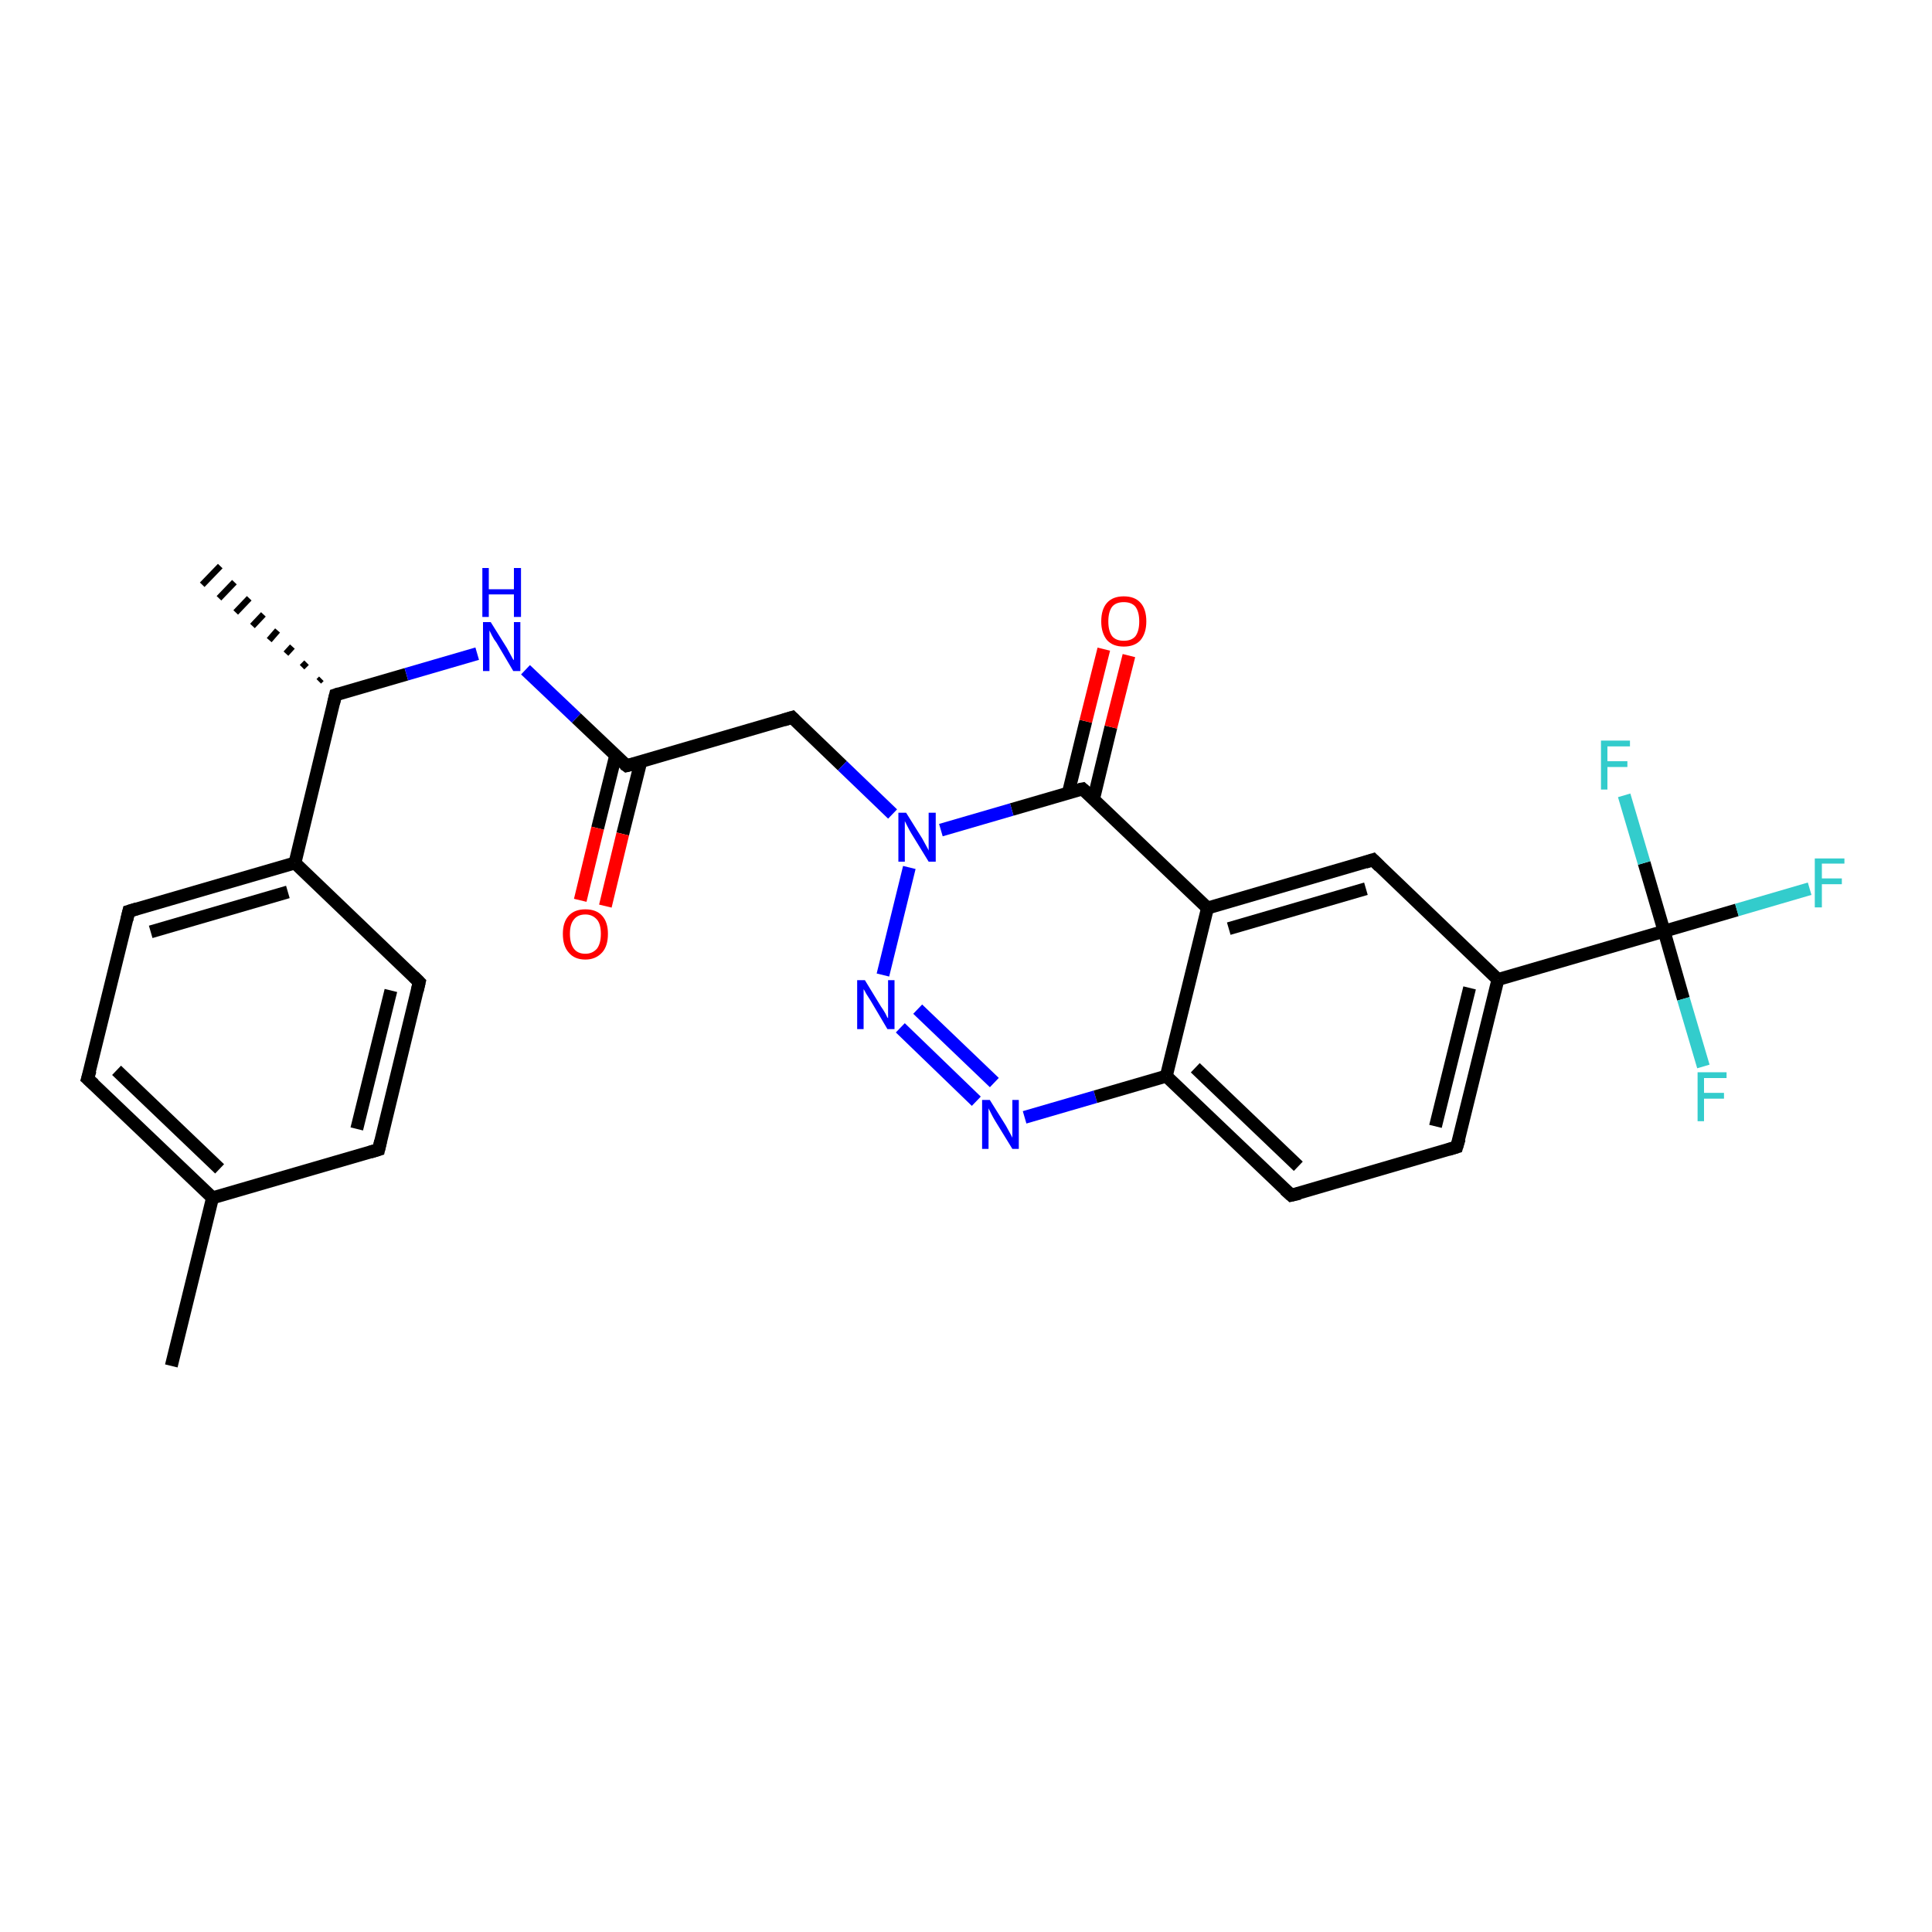 <?xml version='1.0' encoding='iso-8859-1'?>
<svg version='1.1' baseProfile='full'
              xmlns='http://www.w3.org/2000/svg'
                      xmlns:rdkit='http://www.rdkit.org/xml'
                      xmlns:xlink='http://www.w3.org/1999/xlink'
                  xml:space='preserve'
width='300px' height='300px' viewBox='0 0 300 300'>
<!-- END OF HEADER -->
<rect style='opacity:1.0;fill:#FFFFFF;stroke:none' width='300.0' height='300.0' x='0.0' y='0.0'> </rect>
<path class='bond-0 atom-1 atom-0' d='M 49.5,105.8 L 49.9,105.4' style='fill:none;fill-rule:evenodd;stroke:#000000;stroke-width:1.0px;stroke-linecap:butt;stroke-linejoin:miter;stroke-opacity:1' />
<path class='bond-0 atom-1 atom-0' d='M 46.9,103.6 L 47.6,102.9' style='fill:none;fill-rule:evenodd;stroke:#000000;stroke-width:1.0px;stroke-linecap:butt;stroke-linejoin:miter;stroke-opacity:1' />
<path class='bond-0 atom-1 atom-0' d='M 44.4,101.5 L 45.4,100.4' style='fill:none;fill-rule:evenodd;stroke:#000000;stroke-width:1.0px;stroke-linecap:butt;stroke-linejoin:miter;stroke-opacity:1' />
<path class='bond-0 atom-1 atom-0' d='M 41.8,99.4 L 43.1,97.9' style='fill:none;fill-rule:evenodd;stroke:#000000;stroke-width:1.0px;stroke-linecap:butt;stroke-linejoin:miter;stroke-opacity:1' />
<path class='bond-0 atom-1 atom-0' d='M 39.2,97.2 L 40.9,95.4' style='fill:none;fill-rule:evenodd;stroke:#000000;stroke-width:1.0px;stroke-linecap:butt;stroke-linejoin:miter;stroke-opacity:1' />
<path class='bond-0 atom-1 atom-0' d='M 36.6,95.1 L 38.7,92.9' style='fill:none;fill-rule:evenodd;stroke:#000000;stroke-width:1.0px;stroke-linecap:butt;stroke-linejoin:miter;stroke-opacity:1' />
<path class='bond-0 atom-1 atom-0' d='M 34.0,92.9 L 36.4,90.4' style='fill:none;fill-rule:evenodd;stroke:#000000;stroke-width:1.0px;stroke-linecap:butt;stroke-linejoin:miter;stroke-opacity:1' />
<path class='bond-0 atom-1 atom-0' d='M 31.4,90.8 L 34.2,87.9' style='fill:none;fill-rule:evenodd;stroke:#000000;stroke-width:1.0px;stroke-linecap:butt;stroke-linejoin:miter;stroke-opacity:1' />
<path class='bond-1 atom-1 atom-2' d='M 52.1,107.9 L 63.1,104.7' style='fill:none;fill-rule:evenodd;stroke:#000000;stroke-width:2.0px;stroke-linecap:butt;stroke-linejoin:miter;stroke-opacity:1' />
<path class='bond-1 atom-1 atom-2' d='M 63.1,104.7 L 74.1,101.5' style='fill:none;fill-rule:evenodd;stroke:#0000FF;stroke-width:2.0px;stroke-linecap:butt;stroke-linejoin:miter;stroke-opacity:1' />
<path class='bond-2 atom-2 atom-3' d='M 81.6,104.0 L 89.5,111.5' style='fill:none;fill-rule:evenodd;stroke:#0000FF;stroke-width:2.0px;stroke-linecap:butt;stroke-linejoin:miter;stroke-opacity:1' />
<path class='bond-2 atom-2 atom-3' d='M 89.5,111.5 L 97.3,118.9' style='fill:none;fill-rule:evenodd;stroke:#000000;stroke-width:2.0px;stroke-linecap:butt;stroke-linejoin:miter;stroke-opacity:1' />
<path class='bond-3 atom-3 atom-4' d='M 95.6,117.3 L 92.8,128.6' style='fill:none;fill-rule:evenodd;stroke:#000000;stroke-width:2.0px;stroke-linecap:butt;stroke-linejoin:miter;stroke-opacity:1' />
<path class='bond-3 atom-3 atom-4' d='M 92.8,128.6 L 90.1,139.8' style='fill:none;fill-rule:evenodd;stroke:#FF0000;stroke-width:2.0px;stroke-linecap:butt;stroke-linejoin:miter;stroke-opacity:1' />
<path class='bond-3 atom-3 atom-4' d='M 99.5,118.3 L 96.7,129.5' style='fill:none;fill-rule:evenodd;stroke:#000000;stroke-width:2.0px;stroke-linecap:butt;stroke-linejoin:miter;stroke-opacity:1' />
<path class='bond-3 atom-3 atom-4' d='M 96.7,129.5 L 94.0,140.7' style='fill:none;fill-rule:evenodd;stroke:#FF0000;stroke-width:2.0px;stroke-linecap:butt;stroke-linejoin:miter;stroke-opacity:1' />
<path class='bond-4 atom-3 atom-5' d='M 97.3,118.9 L 123.0,111.4' style='fill:none;fill-rule:evenodd;stroke:#000000;stroke-width:2.0px;stroke-linecap:butt;stroke-linejoin:miter;stroke-opacity:1' />
<path class='bond-5 atom-5 atom-6' d='M 123.0,111.4 L 130.8,118.9' style='fill:none;fill-rule:evenodd;stroke:#000000;stroke-width:2.0px;stroke-linecap:butt;stroke-linejoin:miter;stroke-opacity:1' />
<path class='bond-5 atom-5 atom-6' d='M 130.8,118.9 L 138.6,126.4' style='fill:none;fill-rule:evenodd;stroke:#0000FF;stroke-width:2.0px;stroke-linecap:butt;stroke-linejoin:miter;stroke-opacity:1' />
<path class='bond-6 atom-6 atom-7' d='M 141.2,134.7 L 137.1,151.4' style='fill:none;fill-rule:evenodd;stroke:#0000FF;stroke-width:2.0px;stroke-linecap:butt;stroke-linejoin:miter;stroke-opacity:1' />
<path class='bond-7 atom-7 atom-8' d='M 139.8,159.6 L 151.6,171.0' style='fill:none;fill-rule:evenodd;stroke:#0000FF;stroke-width:2.0px;stroke-linecap:butt;stroke-linejoin:miter;stroke-opacity:1' />
<path class='bond-7 atom-7 atom-8' d='M 142.5,156.7 L 154.4,168.1' style='fill:none;fill-rule:evenodd;stroke:#0000FF;stroke-width:2.0px;stroke-linecap:butt;stroke-linejoin:miter;stroke-opacity:1' />
<path class='bond-8 atom-8 atom-9' d='M 159.1,173.5 L 170.1,170.3' style='fill:none;fill-rule:evenodd;stroke:#0000FF;stroke-width:2.0px;stroke-linecap:butt;stroke-linejoin:miter;stroke-opacity:1' />
<path class='bond-8 atom-8 atom-9' d='M 170.1,170.3 L 181.1,167.1' style='fill:none;fill-rule:evenodd;stroke:#000000;stroke-width:2.0px;stroke-linecap:butt;stroke-linejoin:miter;stroke-opacity:1' />
<path class='bond-9 atom-9 atom-10' d='M 181.1,167.1 L 200.5,185.6' style='fill:none;fill-rule:evenodd;stroke:#000000;stroke-width:2.0px;stroke-linecap:butt;stroke-linejoin:miter;stroke-opacity:1' />
<path class='bond-9 atom-9 atom-10' d='M 185.6,165.8 L 201.6,181.1' style='fill:none;fill-rule:evenodd;stroke:#000000;stroke-width:2.0px;stroke-linecap:butt;stroke-linejoin:miter;stroke-opacity:1' />
<path class='bond-10 atom-10 atom-11' d='M 200.5,185.6 L 226.2,178.1' style='fill:none;fill-rule:evenodd;stroke:#000000;stroke-width:2.0px;stroke-linecap:butt;stroke-linejoin:miter;stroke-opacity:1' />
<path class='bond-11 atom-11 atom-12' d='M 226.2,178.1 L 232.6,152.1' style='fill:none;fill-rule:evenodd;stroke:#000000;stroke-width:2.0px;stroke-linecap:butt;stroke-linejoin:miter;stroke-opacity:1' />
<path class='bond-11 atom-11 atom-12' d='M 222.9,174.9 L 228.2,153.4' style='fill:none;fill-rule:evenodd;stroke:#000000;stroke-width:2.0px;stroke-linecap:butt;stroke-linejoin:miter;stroke-opacity:1' />
<path class='bond-12 atom-12 atom-13' d='M 232.6,152.1 L 213.2,133.5' style='fill:none;fill-rule:evenodd;stroke:#000000;stroke-width:2.0px;stroke-linecap:butt;stroke-linejoin:miter;stroke-opacity:1' />
<path class='bond-13 atom-13 atom-14' d='M 213.2,133.5 L 187.5,141.0' style='fill:none;fill-rule:evenodd;stroke:#000000;stroke-width:2.0px;stroke-linecap:butt;stroke-linejoin:miter;stroke-opacity:1' />
<path class='bond-13 atom-13 atom-14' d='M 212.1,138.0 L 190.8,144.2' style='fill:none;fill-rule:evenodd;stroke:#000000;stroke-width:2.0px;stroke-linecap:butt;stroke-linejoin:miter;stroke-opacity:1' />
<path class='bond-14 atom-14 atom-15' d='M 187.5,141.0 L 168.1,122.5' style='fill:none;fill-rule:evenodd;stroke:#000000;stroke-width:2.0px;stroke-linecap:butt;stroke-linejoin:miter;stroke-opacity:1' />
<path class='bond-15 atom-15 atom-16' d='M 169.8,124.1 L 172.5,112.9' style='fill:none;fill-rule:evenodd;stroke:#000000;stroke-width:2.0px;stroke-linecap:butt;stroke-linejoin:miter;stroke-opacity:1' />
<path class='bond-15 atom-15 atom-16' d='M 172.5,112.9 L 175.3,101.8' style='fill:none;fill-rule:evenodd;stroke:#FF0000;stroke-width:2.0px;stroke-linecap:butt;stroke-linejoin:miter;stroke-opacity:1' />
<path class='bond-15 atom-15 atom-16' d='M 165.9,123.1 L 168.6,112.0' style='fill:none;fill-rule:evenodd;stroke:#000000;stroke-width:2.0px;stroke-linecap:butt;stroke-linejoin:miter;stroke-opacity:1' />
<path class='bond-15 atom-15 atom-16' d='M 168.6,112.0 L 171.4,100.8' style='fill:none;fill-rule:evenodd;stroke:#FF0000;stroke-width:2.0px;stroke-linecap:butt;stroke-linejoin:miter;stroke-opacity:1' />
<path class='bond-16 atom-12 atom-17' d='M 232.6,152.1 L 258.4,144.6' style='fill:none;fill-rule:evenodd;stroke:#000000;stroke-width:2.0px;stroke-linecap:butt;stroke-linejoin:miter;stroke-opacity:1' />
<path class='bond-17 atom-17 atom-18' d='M 258.4,144.6 L 269.7,141.3' style='fill:none;fill-rule:evenodd;stroke:#000000;stroke-width:2.0px;stroke-linecap:butt;stroke-linejoin:miter;stroke-opacity:1' />
<path class='bond-17 atom-17 atom-18' d='M 269.7,141.3 L 281.0,138.0' style='fill:none;fill-rule:evenodd;stroke:#33CCCC;stroke-width:2.0px;stroke-linecap:butt;stroke-linejoin:miter;stroke-opacity:1' />
<path class='bond-18 atom-17 atom-19' d='M 258.4,144.6 L 261.4,155.1' style='fill:none;fill-rule:evenodd;stroke:#000000;stroke-width:2.0px;stroke-linecap:butt;stroke-linejoin:miter;stroke-opacity:1' />
<path class='bond-18 atom-17 atom-19' d='M 261.4,155.1 L 264.5,165.6' style='fill:none;fill-rule:evenodd;stroke:#33CCCC;stroke-width:2.0px;stroke-linecap:butt;stroke-linejoin:miter;stroke-opacity:1' />
<path class='bond-19 atom-17 atom-20' d='M 258.4,144.6 L 255.3,134.0' style='fill:none;fill-rule:evenodd;stroke:#000000;stroke-width:2.0px;stroke-linecap:butt;stroke-linejoin:miter;stroke-opacity:1' />
<path class='bond-19 atom-17 atom-20' d='M 255.3,134.0 L 252.2,123.5' style='fill:none;fill-rule:evenodd;stroke:#33CCCC;stroke-width:2.0px;stroke-linecap:butt;stroke-linejoin:miter;stroke-opacity:1' />
<path class='bond-20 atom-1 atom-21' d='M 52.1,107.9 L 45.8,134.0' style='fill:none;fill-rule:evenodd;stroke:#000000;stroke-width:2.0px;stroke-linecap:butt;stroke-linejoin:miter;stroke-opacity:1' />
<path class='bond-21 atom-21 atom-22' d='M 45.8,134.0 L 20.0,141.5' style='fill:none;fill-rule:evenodd;stroke:#000000;stroke-width:2.0px;stroke-linecap:butt;stroke-linejoin:miter;stroke-opacity:1' />
<path class='bond-21 atom-21 atom-22' d='M 44.7,138.5 L 23.4,144.7' style='fill:none;fill-rule:evenodd;stroke:#000000;stroke-width:2.0px;stroke-linecap:butt;stroke-linejoin:miter;stroke-opacity:1' />
<path class='bond-22 atom-22 atom-23' d='M 20.0,141.5 L 13.6,167.5' style='fill:none;fill-rule:evenodd;stroke:#000000;stroke-width:2.0px;stroke-linecap:butt;stroke-linejoin:miter;stroke-opacity:1' />
<path class='bond-23 atom-23 atom-24' d='M 13.6,167.5 L 33.0,186.0' style='fill:none;fill-rule:evenodd;stroke:#000000;stroke-width:2.0px;stroke-linecap:butt;stroke-linejoin:miter;stroke-opacity:1' />
<path class='bond-23 atom-23 atom-24' d='M 18.1,166.2 L 34.1,181.5' style='fill:none;fill-rule:evenodd;stroke:#000000;stroke-width:2.0px;stroke-linecap:butt;stroke-linejoin:miter;stroke-opacity:1' />
<path class='bond-24 atom-24 atom-25' d='M 33.0,186.0 L 26.6,212.1' style='fill:none;fill-rule:evenodd;stroke:#000000;stroke-width:2.0px;stroke-linecap:butt;stroke-linejoin:miter;stroke-opacity:1' />
<path class='bond-25 atom-24 atom-26' d='M 33.0,186.0 L 58.8,178.5' style='fill:none;fill-rule:evenodd;stroke:#000000;stroke-width:2.0px;stroke-linecap:butt;stroke-linejoin:miter;stroke-opacity:1' />
<path class='bond-26 atom-26 atom-27' d='M 58.8,178.5 L 65.1,152.5' style='fill:none;fill-rule:evenodd;stroke:#000000;stroke-width:2.0px;stroke-linecap:butt;stroke-linejoin:miter;stroke-opacity:1' />
<path class='bond-26 atom-26 atom-27' d='M 55.4,175.3 L 60.7,153.8' style='fill:none;fill-rule:evenodd;stroke:#000000;stroke-width:2.0px;stroke-linecap:butt;stroke-linejoin:miter;stroke-opacity:1' />
<path class='bond-27 atom-15 atom-6' d='M 168.1,122.5 L 157.1,125.7' style='fill:none;fill-rule:evenodd;stroke:#000000;stroke-width:2.0px;stroke-linecap:butt;stroke-linejoin:miter;stroke-opacity:1' />
<path class='bond-27 atom-15 atom-6' d='M 157.1,125.7 L 146.1,128.9' style='fill:none;fill-rule:evenodd;stroke:#0000FF;stroke-width:2.0px;stroke-linecap:butt;stroke-linejoin:miter;stroke-opacity:1' />
<path class='bond-28 atom-27 atom-21' d='M 65.1,152.5 L 45.8,134.0' style='fill:none;fill-rule:evenodd;stroke:#000000;stroke-width:2.0px;stroke-linecap:butt;stroke-linejoin:miter;stroke-opacity:1' />
<path class='bond-29 atom-14 atom-9' d='M 187.5,141.0 L 181.1,167.1' style='fill:none;fill-rule:evenodd;stroke:#000000;stroke-width:2.0px;stroke-linecap:butt;stroke-linejoin:miter;stroke-opacity:1' />
<path d='M 52.7,107.7 L 52.1,107.9 L 51.8,109.2' style='fill:none;stroke:#000000;stroke-width:2.0px;stroke-linecap:butt;stroke-linejoin:miter;stroke-opacity:1;' />
<path d='M 96.9,118.6 L 97.3,118.9 L 98.5,118.6' style='fill:none;stroke:#000000;stroke-width:2.0px;stroke-linecap:butt;stroke-linejoin:miter;stroke-opacity:1;' />
<path d='M 121.7,111.8 L 123.0,111.4 L 123.4,111.8' style='fill:none;stroke:#000000;stroke-width:2.0px;stroke-linecap:butt;stroke-linejoin:miter;stroke-opacity:1;' />
<path d='M 199.5,184.7 L 200.5,185.6 L 201.8,185.3' style='fill:none;stroke:#000000;stroke-width:2.0px;stroke-linecap:butt;stroke-linejoin:miter;stroke-opacity:1;' />
<path d='M 224.9,178.5 L 226.2,178.1 L 226.6,176.8' style='fill:none;stroke:#000000;stroke-width:2.0px;stroke-linecap:butt;stroke-linejoin:miter;stroke-opacity:1;' />
<path d='M 214.2,134.5 L 213.2,133.5 L 212.0,133.9' style='fill:none;stroke:#000000;stroke-width:2.0px;stroke-linecap:butt;stroke-linejoin:miter;stroke-opacity:1;' />
<path d='M 169.1,123.4 L 168.1,122.5 L 167.6,122.6' style='fill:none;stroke:#000000;stroke-width:2.0px;stroke-linecap:butt;stroke-linejoin:miter;stroke-opacity:1;' />
<path d='M 21.3,141.1 L 20.0,141.5 L 19.7,142.8' style='fill:none;stroke:#000000;stroke-width:2.0px;stroke-linecap:butt;stroke-linejoin:miter;stroke-opacity:1;' />
<path d='M 14.0,166.2 L 13.6,167.5 L 14.6,168.4' style='fill:none;stroke:#000000;stroke-width:2.0px;stroke-linecap:butt;stroke-linejoin:miter;stroke-opacity:1;' />
<path d='M 57.5,178.9 L 58.8,178.5 L 59.1,177.2' style='fill:none;stroke:#000000;stroke-width:2.0px;stroke-linecap:butt;stroke-linejoin:miter;stroke-opacity:1;' />
<path d='M 64.8,153.8 L 65.1,152.5 L 64.2,151.6' style='fill:none;stroke:#000000;stroke-width:2.0px;stroke-linecap:butt;stroke-linejoin:miter;stroke-opacity:1;' />
<path class='atom-2' d='M 76.2 96.6
L 78.7 100.6
Q 78.9 101.0, 79.3 101.7
Q 79.7 102.5, 79.8 102.5
L 79.8 96.6
L 80.8 96.6
L 80.8 104.2
L 79.7 104.2
L 77.1 99.8
Q 76.7 99.3, 76.4 98.7
Q 76.1 98.1, 76.0 97.9
L 76.0 104.2
L 75.0 104.2
L 75.0 96.6
L 76.2 96.6
' fill='#0000FF'/>
<path class='atom-2' d='M 74.9 88.2
L 75.9 88.2
L 75.9 91.5
L 79.8 91.5
L 79.8 88.2
L 80.9 88.2
L 80.9 95.8
L 79.8 95.8
L 79.8 92.3
L 75.9 92.3
L 75.9 95.8
L 74.9 95.8
L 74.9 88.2
' fill='#0000FF'/>
<path class='atom-4' d='M 87.4 145.0
Q 87.4 143.2, 88.3 142.2
Q 89.2 141.2, 90.9 141.2
Q 92.6 141.2, 93.5 142.2
Q 94.4 143.2, 94.4 145.0
Q 94.4 146.9, 93.5 147.9
Q 92.5 149.0, 90.9 149.0
Q 89.2 149.0, 88.3 147.9
Q 87.4 146.9, 87.4 145.0
M 90.9 148.1
Q 92.0 148.1, 92.7 147.3
Q 93.3 146.5, 93.3 145.0
Q 93.3 143.5, 92.7 142.8
Q 92.0 142.0, 90.9 142.0
Q 89.7 142.0, 89.1 142.8
Q 88.5 143.5, 88.5 145.0
Q 88.5 146.5, 89.1 147.3
Q 89.7 148.1, 90.9 148.1
' fill='#FF0000'/>
<path class='atom-6' d='M 140.7 126.2
L 143.2 130.2
Q 143.4 130.6, 143.8 131.3
Q 144.2 132.0, 144.2 132.1
L 144.2 126.2
L 145.3 126.2
L 145.3 133.8
L 144.2 133.8
L 141.5 129.4
Q 141.2 128.9, 140.9 128.3
Q 140.6 127.7, 140.5 127.5
L 140.5 133.8
L 139.5 133.8
L 139.5 126.2
L 140.7 126.2
' fill='#0000FF'/>
<path class='atom-7' d='M 134.3 152.2
L 136.8 156.3
Q 137.1 156.7, 137.5 157.4
Q 137.8 158.1, 137.9 158.1
L 137.9 152.2
L 138.9 152.2
L 138.9 159.8
L 137.8 159.8
L 135.2 155.4
Q 134.9 154.9, 134.5 154.3
Q 134.2 153.7, 134.1 153.6
L 134.1 159.8
L 133.1 159.8
L 133.1 152.2
L 134.3 152.2
' fill='#0000FF'/>
<path class='atom-8' d='M 153.7 170.8
L 156.2 174.8
Q 156.4 175.2, 156.8 175.9
Q 157.2 176.6, 157.2 176.7
L 157.2 170.8
L 158.2 170.8
L 158.2 178.4
L 157.2 178.4
L 154.5 174.0
Q 154.2 173.5, 153.9 172.9
Q 153.6 172.3, 153.5 172.1
L 153.5 178.4
L 152.5 178.4
L 152.5 170.8
L 153.7 170.8
' fill='#0000FF'/>
<path class='atom-16' d='M 171.0 96.5
Q 171.0 94.6, 171.9 93.6
Q 172.8 92.6, 174.5 92.6
Q 176.2 92.6, 177.1 93.6
Q 178.0 94.6, 178.0 96.5
Q 178.0 98.3, 177.1 99.4
Q 176.2 100.4, 174.5 100.4
Q 172.8 100.4, 171.9 99.4
Q 171.0 98.3, 171.0 96.5
M 174.5 99.5
Q 175.7 99.5, 176.3 98.8
Q 176.9 98.0, 176.9 96.5
Q 176.9 95.0, 176.3 94.2
Q 175.7 93.5, 174.5 93.5
Q 173.3 93.5, 172.7 94.2
Q 172.1 95.0, 172.1 96.5
Q 172.1 98.0, 172.7 98.8
Q 173.3 99.5, 174.5 99.5
' fill='#FF0000'/>
<path class='atom-18' d='M 281.8 133.3
L 286.4 133.3
L 286.4 134.1
L 282.9 134.1
L 282.9 136.4
L 286.0 136.4
L 286.0 137.3
L 282.9 137.3
L 282.9 140.9
L 281.8 140.9
L 281.8 133.3
' fill='#33CCCC'/>
<path class='atom-19' d='M 263.6 166.5
L 268.1 166.5
L 268.1 167.4
L 264.6 167.4
L 264.6 169.7
L 267.7 169.7
L 267.7 170.6
L 264.6 170.6
L 264.6 174.1
L 263.6 174.1
L 263.6 166.5
' fill='#33CCCC'/>
<path class='atom-20' d='M 248.6 115.0
L 253.1 115.0
L 253.1 115.9
L 249.6 115.9
L 249.6 118.2
L 252.7 118.2
L 252.7 119.1
L 249.6 119.1
L 249.6 122.6
L 248.6 122.6
L 248.6 115.0
' fill='#33CCCC'/>
</svg>
